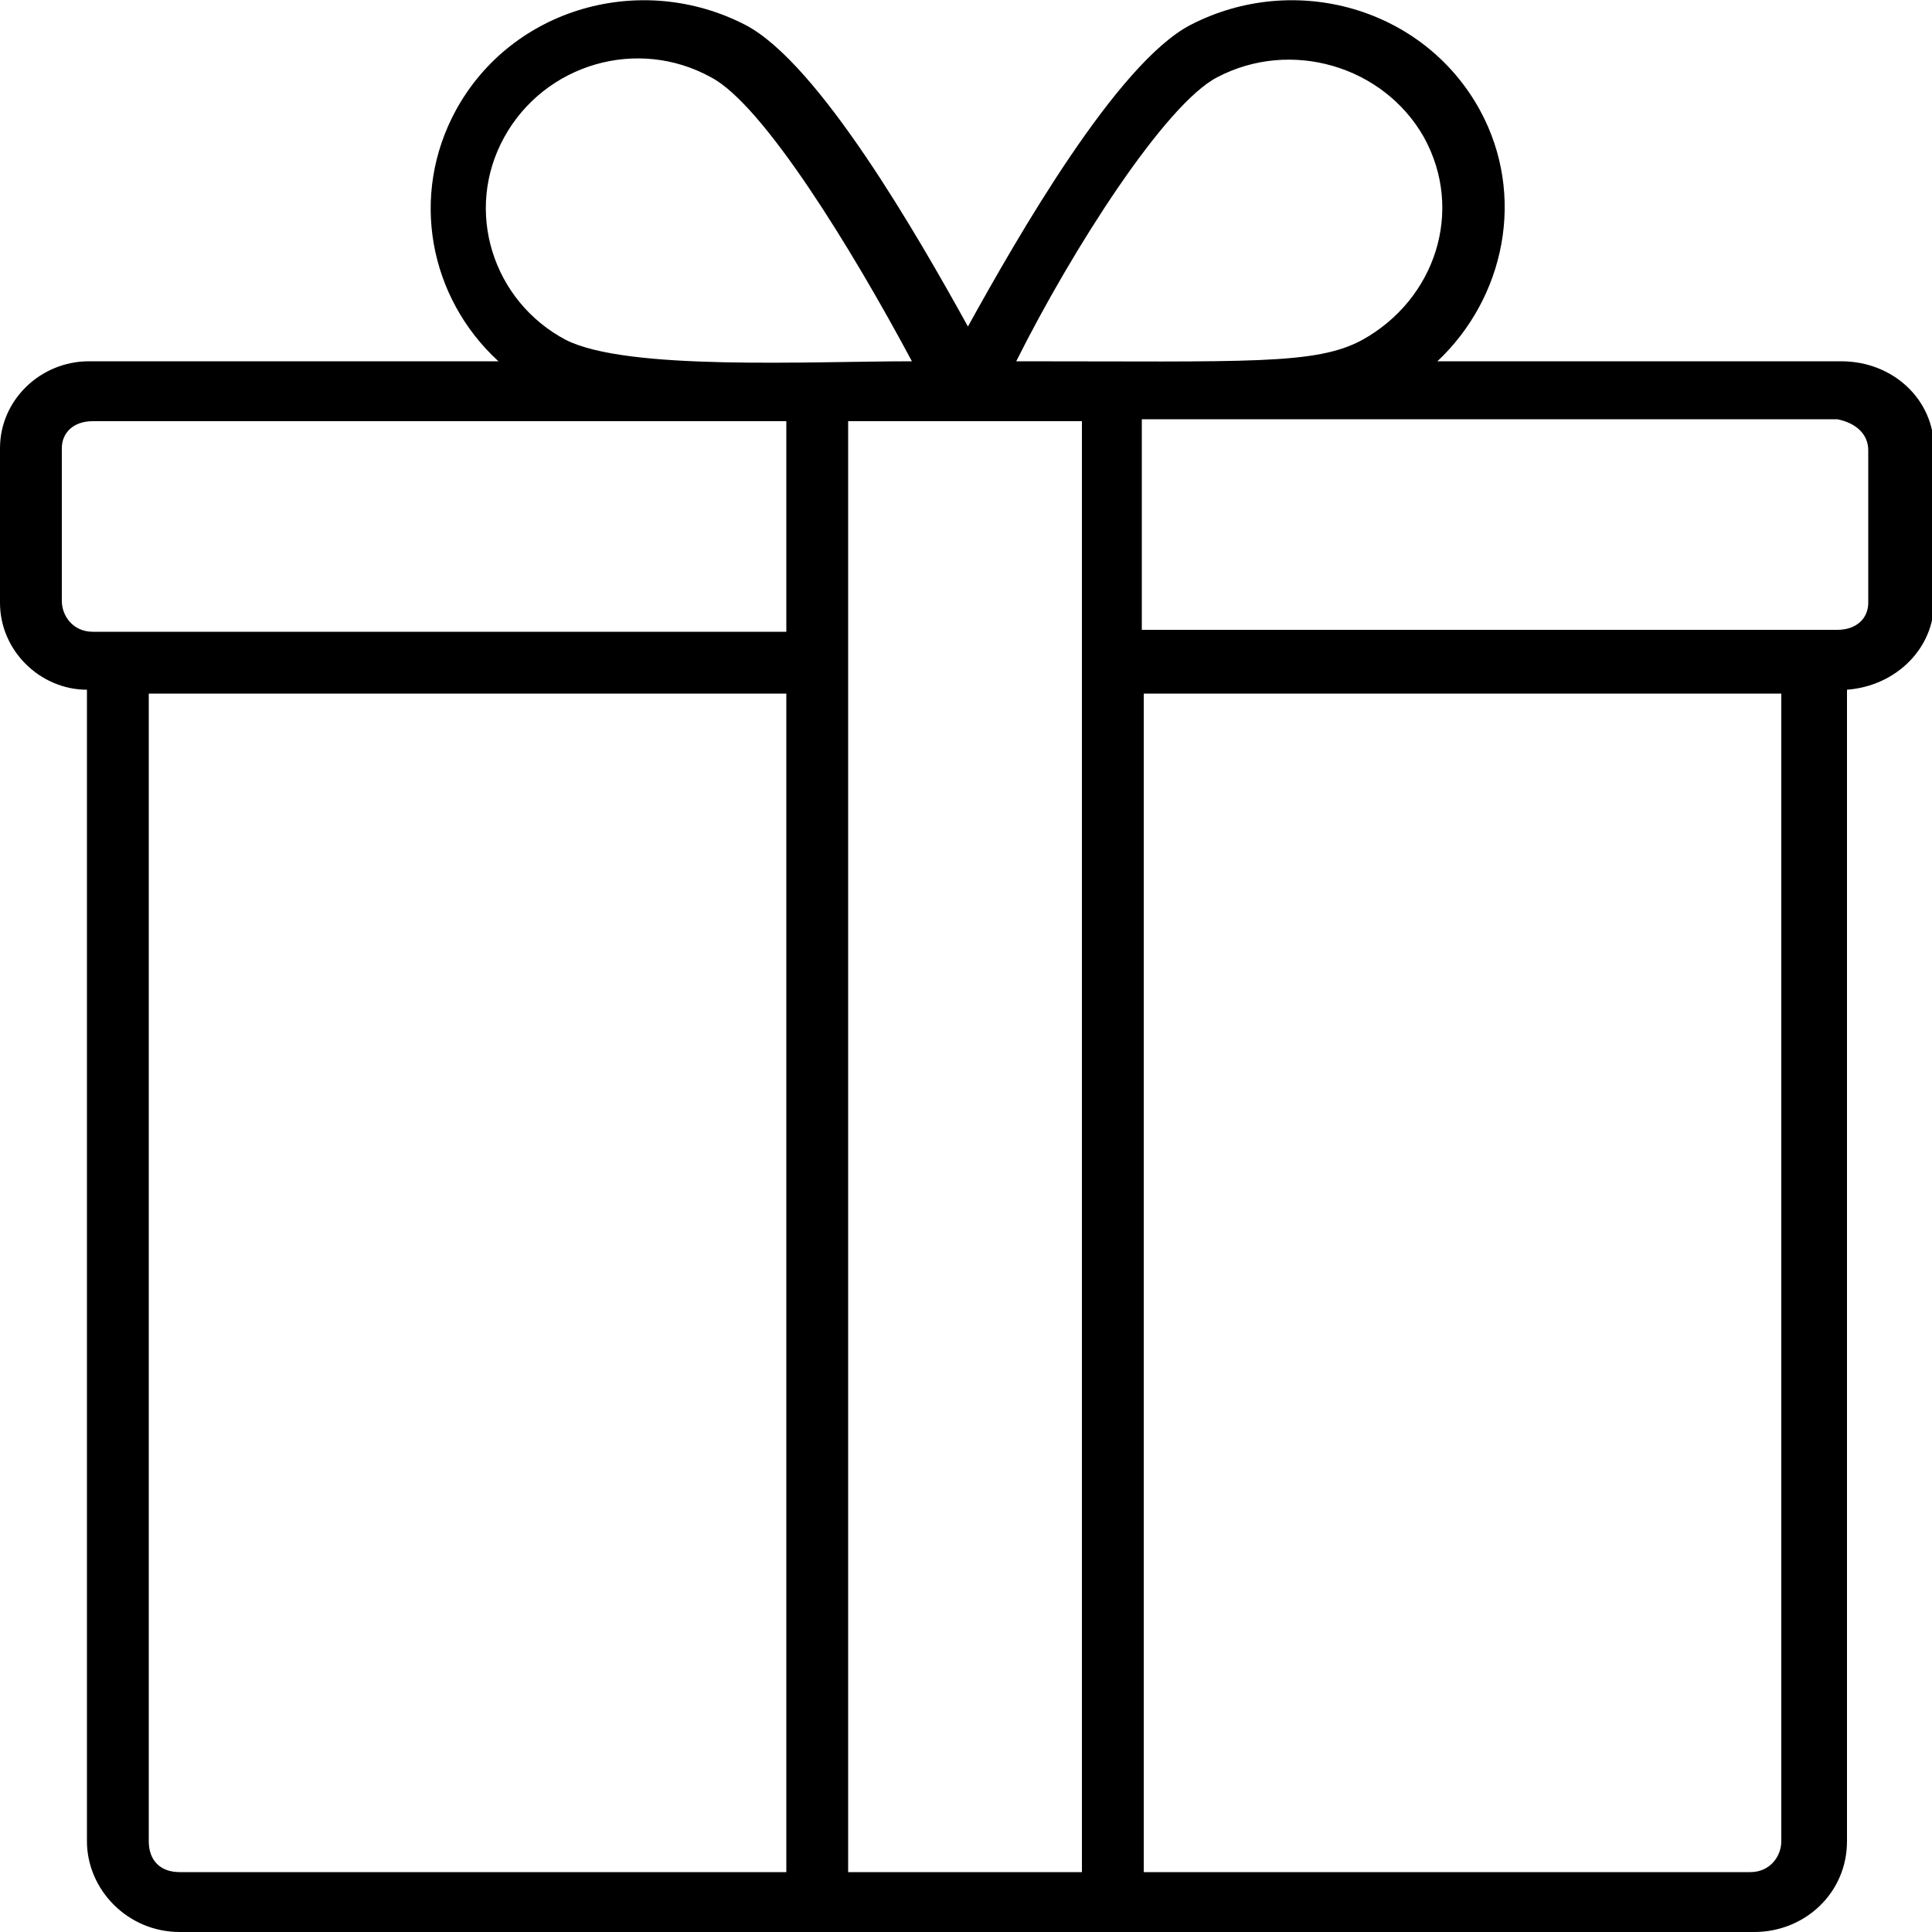 <svg xmlns="http://www.w3.org/2000/svg" id="Layer_1" viewBox="0 0 100 100"><path d="M0,23.2v8c0,2.5,2.1,4.5,4.5,4.5v59.6c0,2.5,2.1,4.7,4.8,4.7h81.5c2.6,0,4.8-2,4.8-4.7v-59.6c2.6-.2,4.5-2.2,4.5-4.5v-8c0-2.5-2.1-4.5-4.8-4.5h-20.9c3.5-3.3,4.6-8.6,2.2-13-2.9-5.3-9.6-7.2-15-4.4-3.8,2-8.9,10.9-11.5,15.6-2.6-4.7-7.7-13.6-11.5-15.6-5.4-2.8-12.1-.9-15,4.4-2.4,4.4-1.4,9.7,2.2,13H4.6C2.1,18.7,0,20.7,0,23.2ZM3.2,31.2v-8c0-.8.6-1.4,1.6-1.4h35.9v10.9H4.8c-1,0-1.6-.8-1.6-1.6ZM56,96.9h-12.1V21.8h12.1v75.1ZM7.7,95.3v-59.4h33v61H9.3c-1,0-1.6-.6-1.6-1.6ZM92.2,95.3c0,.8-.6,1.6-1.6,1.6h-31.4v-61h33v59.4ZM96.7,23.2v8c0,.8-.6,1.4-1.6,1.4h-36v-10.9h36c1,.2,1.6.8,1.6,1.6ZM63,4c3.8-2,8.6-.6,10.7,3.1,2.1,3.8.6,8.4-3.2,10.5-2.4,1.3-5.9,1.1-17.9,1.1,2.9-5.8,7.7-13.3,10.4-14.7ZM29.3,17.6c-3.8-2-5.3-6.7-3.2-10.5,2.1-3.8,6.9-5.2,10.7-3.1,2.7,1.4,7.3,8.9,10.4,14.7-5.4,0-14.7.5-17.9-1.1Z"></path></svg>
